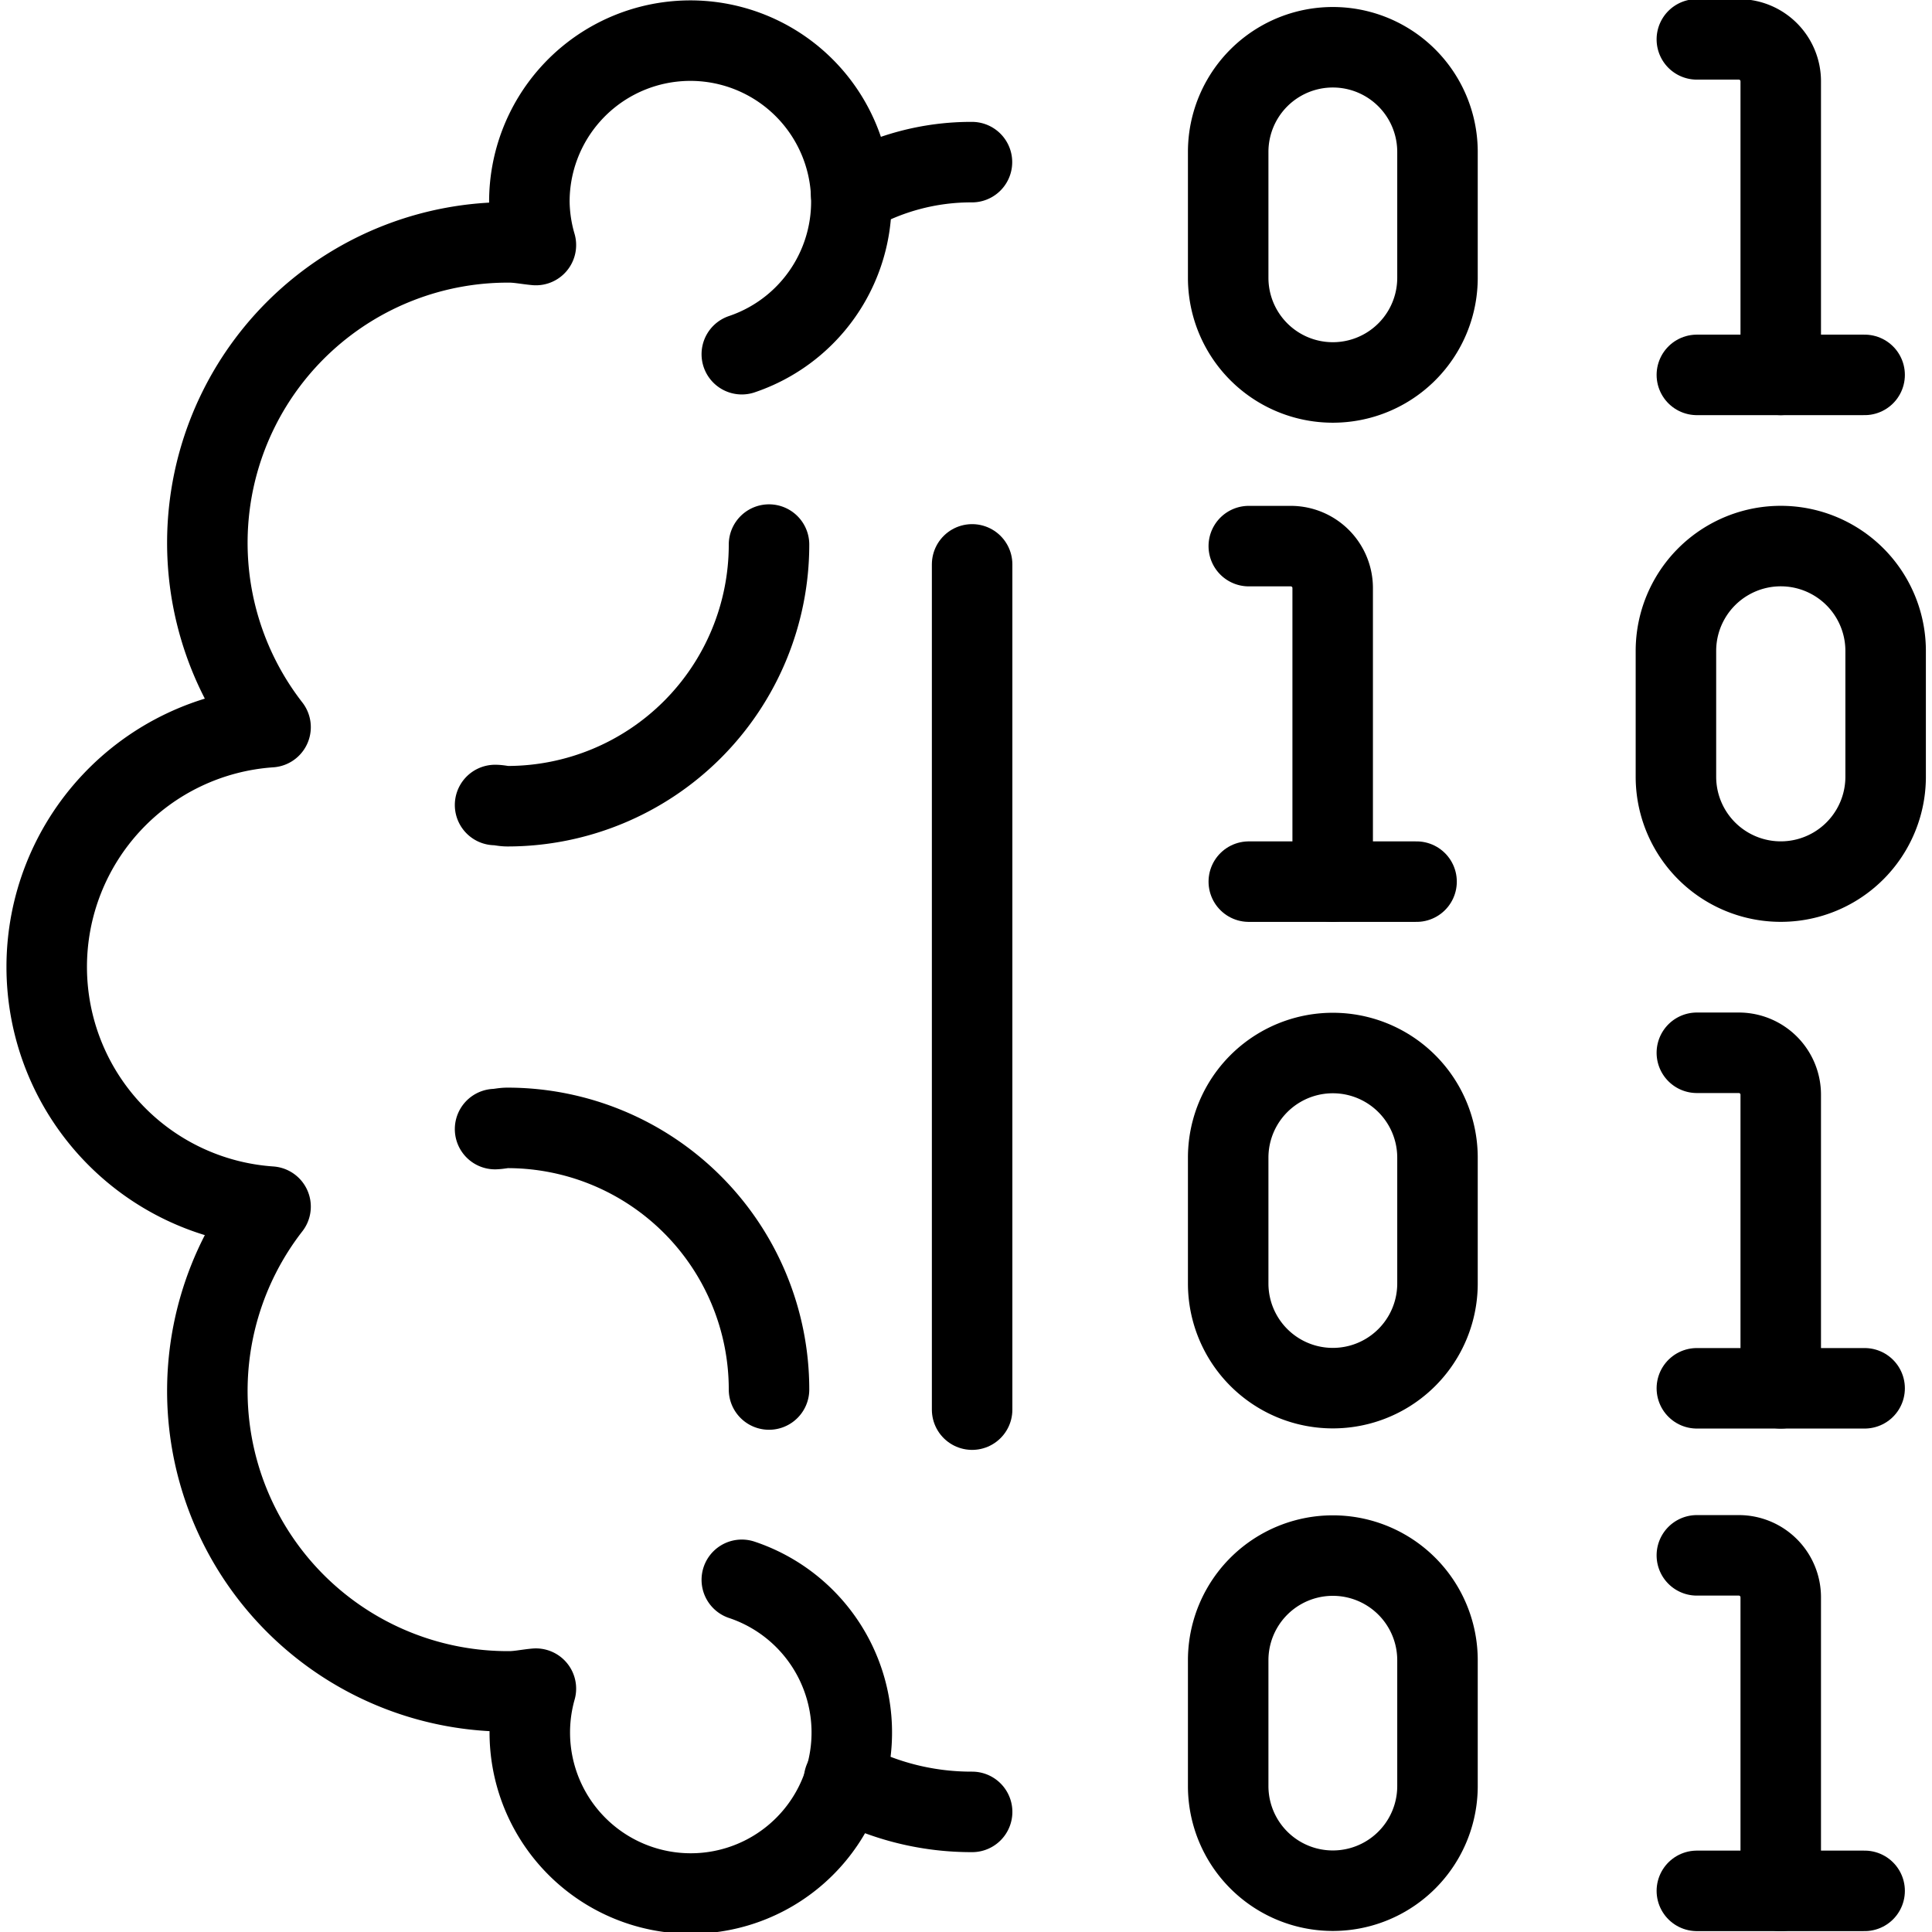 <svg xmlns="http://www.w3.org/2000/svg" viewBox="0 0 24 24"><g transform="matrix(1,0,0,1,0,0)"><defs><style>.a{fill:none;stroke:#000000;stroke-linecap:round;stroke-linejoin:round;}</style></defs><path class="a" d="M15.513,6.784h.521a.521.521,0,0,1,.521.521v3.647"></path><line class="a" x1="15.513" y1="10.952" x2="17.597" y2="10.952"></line><path class="a" d="M21.079.489H21.6a.521.521,0,0,1,.521.521V4.657"></path><line class="a" x1="21.079" y1="4.657" x2="23.163" y2="4.657"></line><path class="a" d="M21.079,13.078H21.6a.521.521,0,0,1,.521.521v3.647"></path><line class="a" x1="21.079" y1="17.246" x2="23.163" y2="17.246"></line><path class="a" d="M23.424,9.649a1.3,1.3,0,1,1-2.605,0V8.086a1.3,1.3,0,0,1,2.605,0Z"></path><path class="a" d="M17.857,15.944a1.3,1.3,0,0,1-2.6,0V14.381a1.3,1.3,0,1,1,2.6,0Z"></path><path class="a" d="M21.079,19.321H21.6a.521.521,0,0,1,.521.521v3.647"></path><line class="a" x1="21.079" y1="23.489" x2="23.163" y2="23.489"></line><path class="a" d="M17.857,22.187a1.3,1.3,0,0,1-2.6,0V20.624a1.3,1.3,0,1,1,2.6,0Z"></path><path class="a" d="M17.857,3.451a1.3,1.3,0,0,1-2.6,0V1.887a1.3,1.3,0,0,1,2.6,0Z"></path><path class="a" d="M9.553,17.261a3.25,3.25,0,0,0-3.25-3.25c-.052,0-.1.013-.153.015"></path><path class="a" d="M9.215,4.4A2,2,0,1,0,6.576,2.511a2,2,0,0,0,.081.533c-.111-.01-.218-.033-.331-.033A3.732,3.732,0,0,0,3.361,9.033a2.985,2.985,0,0,0,0,5.956,3.732,3.732,0,0,0,2.965,6.022c.113,0,.22-.024.331-.034a2,2,0,1,0,2.558-1.352"></path><path class="a" d="M6.15,10c.052,0,.1.015.153.015a3.25,3.25,0,0,0,3.25-3.25"></path><path class="a" d="M10.574,2.414a2.978,2.978,0,0,1,1.5-.4"></path><path class="a" d="M10.485,22.108a3.325,3.325,0,0,0,1.591.4"></path><line class="a" x1="12.076" y1="7.011" x2="12.076" y2="17.511"></line></g></svg>